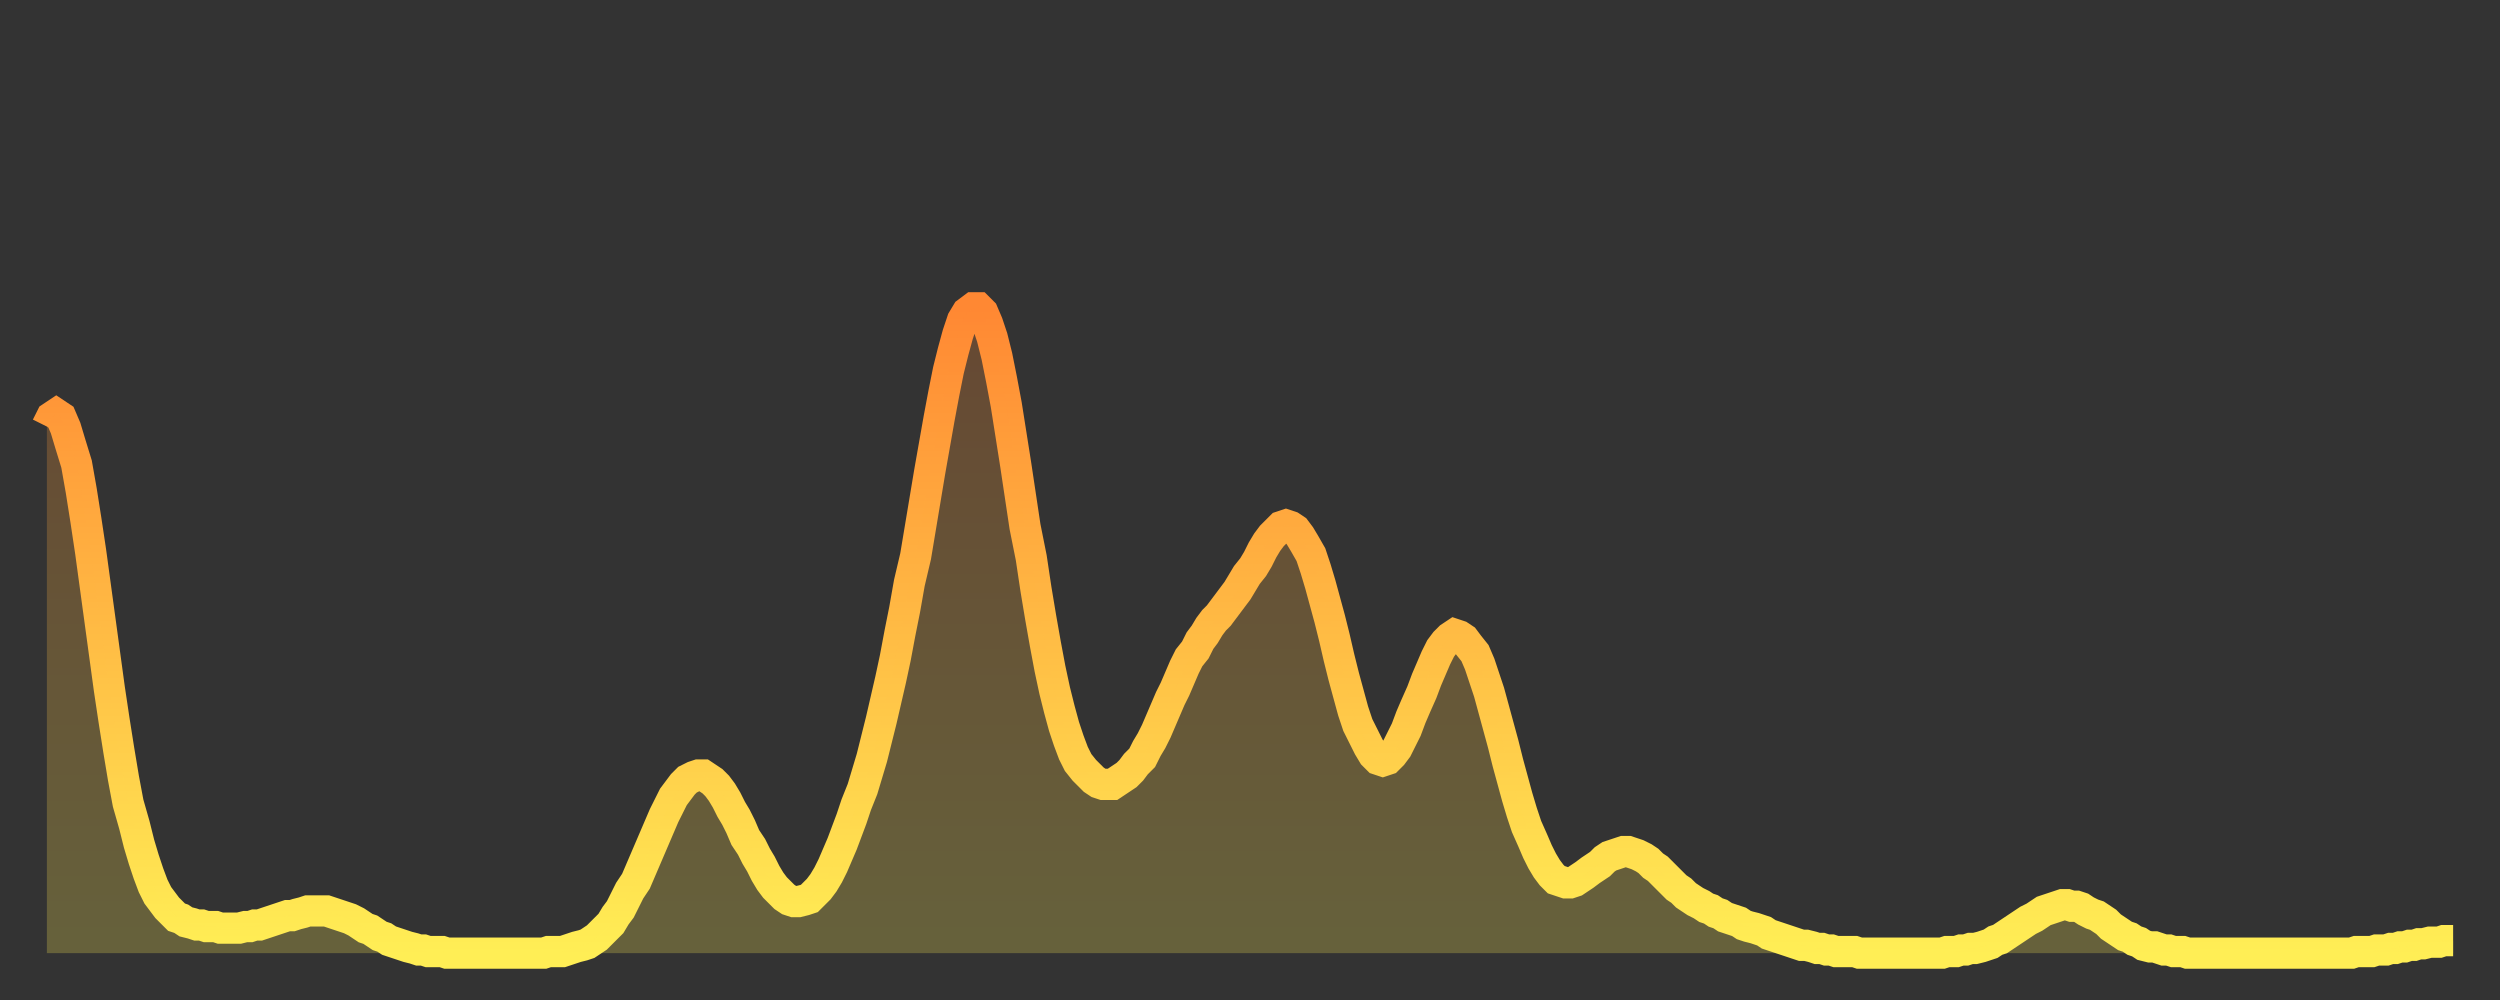 <?xml version="1.0" encoding="utf-8" ?>
<svg baseProfile="full" height="64" version="1.1" width="160" xmlns="http://www.w3.org/2000/svg" xmlns:ev="http://www.w3.org/2001/xml-events" xmlns:xlink="http://www.w3.org/1999/xlink"><rect width="100%" height="100%" fill="#333333" stroke="none"/><defs><linearGradient id="id6182226" x1="0" x2="0" y1="0" y2="1"><stop offset="0%" stop-color="#ff8833" /><stop offset="50%" stop-color="#ffbb44" /><stop offset="100%" stop-color="#ffee55" /></linearGradient></defs><g transform="translate(3,3)"><g><path d="M 0.0 24.3 0.3 23.7 0.6 23.5 0.9 23.7 1.2 24.4 1.5 25.4 1.9 26.7 2.2 28.4 2.5 30.3 2.8 32.3 3.1 34.5 3.4 36.7 3.7 38.9 4.0 41.1 4.3 43.1 4.6 45.0 4.9 46.8 5.2 48.4 5.6 49.8 5.9 51.0 6.2 52.0 6.5 52.9 6.8 53.7 7.1 54.3 7.4 54.7 7.7 55.1 8.0 55.4 8.3 55.7 8.6 55.8 8.9 56.0 9.3 56.1 9.6 56.2 9.9 56.2 10.2 56.3 10.5 56.3 10.8 56.3 11.1 56.4 11.4 56.4 11.7 56.4 12.0 56.4 12.3 56.4 12.7 56.3 13.0 56.3 13.3 56.2 13.6 56.2 13.9 56.1 14.2 56.0 14.5 55.9 14.8 55.8 15.1 55.7 15.4 55.6 15.7 55.6 16.0 55.5 16.4 55.4 16.7 55.3 17.0 55.3 17.3 55.3 17.6 55.3 17.9 55.3 18.2 55.4 18.5 55.5 18.8 55.6 19.1 55.7 19.4 55.8 19.8 56.0 20.1 56.2 20.4 56.4 20.7 56.5 21.0 56.7 21.3 56.9 21.6 57.0 21.9 57.2 22.2 57.3 22.5 57.4 22.8 57.5 23.1 57.6 23.5 57.7 23.8 57.8 24.1 57.8 24.4 57.9 24.7 57.9 25.0 57.9 25.3 57.9 25.6 58.0 25.9 58.0 26.2 58.0 26.5 58.0 26.8 58.0 27.2 58.0 27.5 58.0 27.8 58.0 28.1 58.0 28.4 58.0 28.7 58.0 29.0 58.0 29.3 58.0 29.6 58.0 29.9 58.0 30.2 58.0 30.6 58.0 30.9 58.0 31.2 58.0 31.5 58.0 31.8 58.0 32.1 57.9 32.4 57.9 32.7 57.9 33.0 57.9 33.3 57.8 33.6 57.7 33.9 57.6 34.3 57.5 34.6 57.4 34.9 57.2 35.2 57.0 35.5 56.7 35.8 56.4 36.1 56.1 36.4 55.6 36.7 55.2 37.0 54.6 37.3 54.0 37.7 53.4 38.0 52.7 38.3 52.0 38.6 51.3 38.9 50.6 39.2 49.9 39.5 49.2 39.8 48.6 40.1 48.0 40.4 47.6 40.7 47.2 41.0 46.9 41.4 46.7 41.7 46.6 42.0 46.6 42.3 46.8 42.6 47.0 42.9 47.3 43.2 47.7 43.5 48.2 43.8 48.8 44.1 49.3 44.4 49.9 44.7 50.6 45.1 51.2 45.4 51.8 45.7 52.3 46.0 52.9 46.3 53.4 46.6 53.8 46.9 54.1 47.2 54.4 47.5 54.6 47.8 54.7 48.1 54.7 48.5 54.6 48.8 54.5 49.1 54.2 49.4 53.9 49.7 53.5 50.0 53.0 50.3 52.4 50.6 51.7 50.9 51.0 51.2 50.2 51.5 49.4 51.8 48.5 52.2 47.5 52.5 46.5 52.8 45.5 53.1 44.3 53.4 43.1 53.7 41.8 54.0 40.5 54.3 39.1 54.6 37.5 54.9 36.0 55.2 34.3 55.6 32.6 55.9 30.8 56.2 29.0 56.5 27.2 56.8 25.5 57.1 23.8 57.4 22.2 57.7 20.7 58.0 19.5 58.3 18.4 58.6 17.5 58.9 17.0 59.3 16.7 59.6 16.7 59.9 17.0 60.2 17.7 60.5 18.6 60.8 19.8 61.1 21.3 61.4 22.9 61.7 24.8 62.0 26.7 62.3 28.7 62.6 30.7 63.0 32.7 63.3 34.7 63.6 36.5 63.9 38.2 64.2 39.8 64.5 41.2 64.8 42.4 65.1 43.5 65.4 44.4 65.7 45.2 66.0 45.8 66.4 46.3 66.7 46.6 67.0 46.9 67.3 47.1 67.6 47.2 67.9 47.2 68.2 47.2 68.5 47.0 68.8 46.8 69.1 46.6 69.4 46.3 69.7 45.9 70.1 45.5 70.4 44.9 70.7 44.4 71.0 43.8 71.3 43.1 71.6 42.4 71.9 41.7 72.2 41.1 72.5 40.4 72.8 39.7 73.1 39.1 73.5 38.6 73.8 38.0 74.1 37.6 74.4 37.1 74.7 36.7 75.0 36.4 75.3 36.0 75.6 35.6 75.9 35.2 76.2 34.8 76.5 34.3 76.8 33.8 77.2 33.3 77.5 32.8 77.8 32.2 78.1 31.7 78.4 31.3 78.7 31.0 79.0 30.7 79.3 30.6 79.6 30.7 79.9 30.9 80.2 31.3 80.5 31.8 80.9 32.5 81.2 33.4 81.5 34.4 81.8 35.5 82.1 36.6 82.4 37.8 82.7 39.1 83.0 40.3 83.3 41.4 83.6 42.5 83.9 43.4 84.3 44.2 84.6 44.8 84.9 45.3 85.2 45.6 85.5 45.7 85.8 45.6 86.1 45.3 86.4 44.9 86.7 44.3 87.0 43.7 87.3 42.9 87.6 42.2 88.0 41.3 88.3 40.5 88.6 39.8 88.9 39.1 89.2 38.5 89.5 38.1 89.8 37.8 90.1 37.6 90.4 37.7 90.7 37.9 91.0 38.3 91.4 38.8 91.7 39.5 92.0 40.4 92.3 41.3 92.6 42.4 92.9 43.5 93.2 44.6 93.5 45.8 93.8 46.9 94.1 48.0 94.4 49.0 94.7 49.9 95.1 50.8 95.4 51.5 95.7 52.1 96.0 52.6 96.3 53.0 96.6 53.3 96.9 53.4 97.2 53.5 97.5 53.5 97.8 53.4 98.1 53.2 98.4 53.0 98.8 52.7 99.1 52.5 99.4 52.3 99.7 52.0 100.0 51.8 100.3 51.7 100.6 51.6 100.9 51.5 101.2 51.5 101.5 51.6 101.8 51.7 102.2 51.9 102.5 52.1 102.8 52.4 103.1 52.6 103.4 52.9 103.7 53.2 104.0 53.5 104.3 53.8 104.6 54.0 104.9 54.3 105.2 54.5 105.5 54.7 105.9 54.9 106.2 55.1 106.5 55.2 106.8 55.4 107.1 55.5 107.4 55.7 107.7 55.8 108.0 55.9 108.3 56.0 108.6 56.2 108.9 56.3 109.3 56.4 109.6 56.5 109.9 56.6 110.2 56.8 110.5 56.9 110.8 57.0 111.1 57.1 111.4 57.2 111.7 57.3 112.0 57.4 112.3 57.5 112.6 57.5 113.0 57.6 113.3 57.7 113.6 57.7 113.9 57.8 114.2 57.8 114.5 57.9 114.8 57.9 115.1 57.9 115.4 57.9 115.7 57.9 116.0 58.0 116.3 58.0 116.7 58.0 117.0 58.0 117.3 58.0 117.6 58.0 117.9 58.0 118.2 58.0 118.5 58.0 118.8 58.0 119.1 58.0 119.4 58.0 119.7 58.0 120.1 58.0 120.4 58.0 120.7 58.0 121.0 58.0 121.3 58.0 121.6 57.9 121.9 57.9 122.2 57.9 122.5 57.8 122.8 57.8 123.1 57.7 123.4 57.7 123.8 57.6 124.1 57.5 124.4 57.4 124.7 57.2 125.0 57.1 125.3 56.9 125.6 56.7 125.9 56.5 126.2 56.3 126.5 56.1 126.8 55.9 127.2 55.7 127.5 55.5 127.8 55.3 128.1 55.2 128.4 55.1 128.7 55.0 129.0 54.9 129.3 54.9 129.6 55.0 129.9 55.0 130.2 55.1 130.5 55.3 130.9 55.5 131.2 55.6 131.5 55.8 131.8 56.0 132.1 56.3 132.4 56.5 132.7 56.7 133.0 56.9 133.3 57.0 133.6 57.2 133.9 57.3 134.2 57.5 134.6 57.6 134.9 57.6 135.2 57.7 135.5 57.8 135.8 57.8 136.1 57.9 136.4 57.9 136.7 57.9 137.0 58.0 137.3 58.0 137.6 58.0 138.0 58.0 138.3 58.0 138.6 58.0 138.9 58.0 139.2 58.0 139.5 58.0 139.8 58.0 140.1 58.0 140.4 58.0 140.7 58.0 141.0 58.0 141.3 58.0 141.7 58.0 142.0 58.0 142.3 58.0 142.6 58.0 142.9 58.0 143.2 58.0 143.5 58.0 143.8 58.0 144.1 58.0 144.4 58.0 144.7 58.0 145.1 58.0 145.4 58.0 145.7 58.0 146.0 58.0 146.3 58.0 146.6 58.0 146.9 58.0 147.2 58.0 147.5 58.0 147.8 57.9 148.1 57.9 148.4 57.9 148.8 57.9 149.1 57.8 149.4 57.8 149.7 57.8 150.0 57.7 150.3 57.7 150.6 57.6 150.9 57.6 151.2 57.5 151.5 57.5 151.8 57.4 152.1 57.4 152.5 57.3 152.8 57.3 153.1 57.3 153.4 57.2 153.7 57.2 154.0 57.2" fill="none" id="graph-curve" opacity="1" stroke="url(#id6182226)" stroke-width="2" /><path d="M 0 58 L 0.0 24.3 0.3 23.7 0.6 23.5 0.9 23.7 1.2 24.4 1.5 25.4 1.9 26.7 2.2 28.4 2.5 30.3 2.8 32.3 3.1 34.5 3.4 36.7 3.7 38.9 4.0 41.1 4.3 43.1 4.6 45.0 4.9 46.8 5.2 48.4 5.6 49.8 5.9 51.0 6.2 52.0 6.5 52.9 6.8 53.7 7.1 54.3 7.4 54.7 7.7 55.1 8.0 55.4 8.3 55.7 8.6 55.8 8.9 56.0 9.3 56.1 9.6 56.2 9.9 56.2 10.2 56.3 10.5 56.3 10.8 56.3 11.1 56.4 11.4 56.4 11.7 56.4 12.0 56.4 12.3 56.4 12.7 56.3 13.0 56.3 13.3 56.2 13.6 56.2 13.9 56.1 14.2 56.0 14.5 55.9 14.8 55.8 15.1 55.7 15.4 55.6 15.7 55.6 16.0 55.5 16.4 55.4 16.7 55.3 17.0 55.3 17.3 55.3 17.6 55.3 17.9 55.3 18.2 55.4 18.5 55.5 18.8 55.6 19.1 55.7 19.4 55.8 19.8 56.0 20.1 56.2 20.4 56.4 20.7 56.5 21.0 56.7 21.3 56.9 21.6 57.0 21.9 57.2 22.2 57.3 22.5 57.4 22.8 57.5 23.1 57.6 23.5 57.7 23.8 57.8 24.1 57.8 24.4 57.9 24.7 57.9 25.0 57.9 25.3 57.9 25.6 58.0 25.9 58.0 26.2 58.0 26.5 58.0 26.8 58.0 27.2 58.0 27.5 58.0 27.8 58.0 28.1 58.0 28.4 58.0 28.7 58.0 29.0 58.0 29.3 58.0 29.6 58.0 29.9 58.0 30.2 58.0 30.6 58.0 30.9 58.0 31.2 58.0 31.5 58.0 31.8 58.0 32.1 57.9 32.4 57.9 32.7 57.9 33.0 57.9 33.3 57.8 33.6 57.7 33.9 57.6 34.3 57.5 34.6 57.4 34.9 57.2 35.2 57.0 35.5 56.7 35.8 56.4 36.1 56.1 36.4 55.6 36.7 55.2 37.0 54.6 37.3 54.0 37.7 53.4 38.0 52.7 38.3 52.0 38.6 51.3 38.9 50.6 39.2 49.9 39.5 49.2 39.8 48.6 40.1 48.0 40.4 47.6 40.7 47.2 41.0 46.9 41.4 46.7 41.7 46.6 42.0 46.6 42.3 46.8 42.6 47.0 42.9 47.3 43.2 47.7 43.5 48.2 43.8 48.8 44.1 49.3 44.4 49.9 44.7 50.6 45.1 51.2 45.4 51.8 45.7 52.3 46.0 52.9 46.3 53.4 46.6 53.8 46.9 54.1 47.2 54.4 47.5 54.6 47.8 54.7 48.1 54.7 48.5 54.6 48.8 54.5 49.1 54.2 49.4 53.9 49.7 53.5 50.0 53.0 50.3 52.4 50.6 51.7 50.9 51.0 51.2 50.2 51.5 49.4 51.8 48.5 52.2 47.5 52.5 46.5 52.8 45.5 53.1 44.3 53.4 43.1 53.7 41.8 54.0 40.5 54.3 39.1 54.6 37.5 54.9 36.0 55.2 34.3 55.6 32.6 55.9 30.8 56.2 29.0 56.5 27.2 56.8 25.5 57.1 23.8 57.4 22.2 57.7 20.7 58.0 19.5 58.3 18.4 58.6 17.5 58.9 17.0 59.3 16.7 59.6 16.7 59.9 17.0 60.2 17.7 60.5 18.6 60.8 19.8 61.1 21.3 61.4 22.9 61.7 24.8 62.0 26.7 62.3 28.7 62.6 30.7 63.0 32.7 63.3 34.7 63.6 36.5 63.9 38.2 64.2 39.8 64.5 41.2 64.8 42.4 65.1 43.5 65.4 44.4 65.7 45.2 66.0 45.8 66.4 46.3 66.7 46.6 67.0 46.9 67.3 47.1 67.6 47.2 67.9 47.2 68.2 47.2 68.5 47.0 68.8 46.8 69.1 46.6 69.4 46.3 69.7 45.9 70.1 45.5 70.4 44.9 70.7 44.4 71.0 43.8 71.3 43.1 71.6 42.4 71.9 41.7 72.2 41.1 72.5 40.4 72.8 39.7 73.1 39.1 73.5 38.6 73.8 38.0 74.1 37.6 74.4 37.1 74.7 36.7 75.0 36.4 75.3 36.0 75.6 35.6 75.9 35.2 76.2 34.8 76.5 34.3 76.8 33.8 77.2 33.3 77.5 32.8 77.8 32.2 78.1 31.7 78.4 31.3 78.7 31.0 79.0 30.7 79.3 30.6 79.6 30.7 79.9 30.9 80.2 31.3 80.5 31.8 80.9 32.5 81.2 33.4 81.5 34.4 81.8 35.5 82.1 36.6 82.4 37.8 82.7 39.1 83.0 40.3 83.3 41.4 83.6 42.5 83.9 43.4 84.3 44.2 84.6 44.8 84.9 45.3 85.2 45.6 85.5 45.7 85.8 45.6 86.1 45.3 86.4 44.9 86.7 44.3 87.0 43.7 87.3 42.9 87.6 42.2 88.0 41.3 88.3 40.5 88.6 39.8 88.9 39.1 89.2 38.5 89.5 38.1 89.8 37.8 90.1 37.6 90.4 37.7 90.7 37.9 91.0 38.3 91.4 38.8 91.7 39.5 92.0 40.4 92.3 41.3 92.6 42.4 92.9 43.5 93.2 44.6 93.5 45.8 93.8 46.9 94.1 48.0 94.4 49.0 94.7 49.9 95.1 50.8 95.4 51.5 95.7 52.1 96.0 52.6 96.3 53.0 96.6 53.3 96.9 53.4 97.2 53.5 97.5 53.5 97.8 53.4 98.1 53.2 98.4 53.0 98.8 52.7 99.1 52.5 99.4 52.3 99.7 52.0 100.0 51.8 100.3 51.7 100.6 51.6 100.9 51.5 101.2 51.5 101.5 51.6 101.8 51.7 102.2 51.9 102.5 52.1 102.8 52.4 103.1 52.6 103.4 52.9 103.7 53.2 104.0 53.5 104.3 53.8 104.6 54.0 104.9 54.3 105.2 54.5 105.5 54.7 105.9 54.9 106.2 55.1 106.5 55.2 106.8 55.4 107.1 55.5 107.4 55.7 107.7 55.8 108.0 55.9 108.3 56.0 108.6 56.2 108.9 56.3 109.3 56.4 109.6 56.5 109.9 56.6 110.2 56.8 110.5 56.9 110.8 57.0 111.1 57.1 111.4 57.2 111.7 57.3 112.0 57.4 112.3 57.5 112.6 57.5 113.0 57.6 113.3 57.7 113.6 57.7 113.9 57.8 114.2 57.8 114.5 57.9 114.8 57.9 115.1 57.9 115.4 57.9 115.7 57.9 116.0 58.0 116.3 58.0 116.7 58.0 117.0 58.0 117.3 58.0 117.6 58.0 117.9 58.0 118.2 58.0 118.5 58.0 118.8 58.0 119.1 58.0 119.4 58.0 119.7 58.0 120.1 58.0 120.4 58.0 120.7 58.0 121.0 58.0 121.3 58.0 121.6 57.9 121.9 57.9 122.2 57.9 122.5 57.8 122.8 57.8 123.1 57.7 123.4 57.7 123.8 57.6 124.1 57.5 124.4 57.4 124.7 57.2 125.0 57.1 125.3 56.9 125.6 56.7 125.9 56.5 126.2 56.3 126.5 56.1 126.8 55.9 127.2 55.7 127.5 55.5 127.8 55.3 128.1 55.2 128.4 55.1 128.7 55.0 129.0 54.9 129.3 54.9 129.6 55.0 129.9 55.0 130.2 55.1 130.5 55.3 130.9 55.5 131.2 55.6 131.5 55.8 131.8 56.0 132.1 56.3 132.4 56.5 132.7 56.7 133.0 56.9 133.3 57.0 133.6 57.2 133.9 57.3 134.2 57.5 134.6 57.6 134.9 57.6 135.2 57.7 135.5 57.8 135.8 57.8 136.1 57.9 136.4 57.9 136.7 57.9 137.0 58.0 137.3 58.0 137.6 58.0 138.0 58.0 138.3 58.0 138.6 58.0 138.9 58.0 139.2 58.0 139.5 58.0 139.8 58.0 140.1 58.0 140.4 58.0 140.7 58.0 141.0 58.0 141.3 58.0 141.7 58.0 142.0 58.0 142.3 58.0 142.6 58.0 142.9 58.0 143.2 58.0 143.5 58.0 143.8 58.0 144.1 58.0 144.4 58.0 144.7 58.0 145.1 58.0 145.4 58.0 145.7 58.0 146.0 58.0 146.3 58.0 146.6 58.0 146.9 58.0 147.2 58.0 147.5 58.0 147.8 57.9 148.1 57.9 148.4 57.9 148.8 57.9 149.1 57.8 149.4 57.8 149.7 57.8 150.0 57.7 150.3 57.7 150.6 57.6 150.9 57.6 151.2 57.5 151.5 57.5 151.8 57.4 152.1 57.4 152.5 57.3 152.8 57.3 153.1 57.3 153.4 57.2 153.7 57.2 154.0 57.2 154 58" fill="url(#id6182226)" fill-opacity=".25" id="graph-shadow" /></g></g></svg>